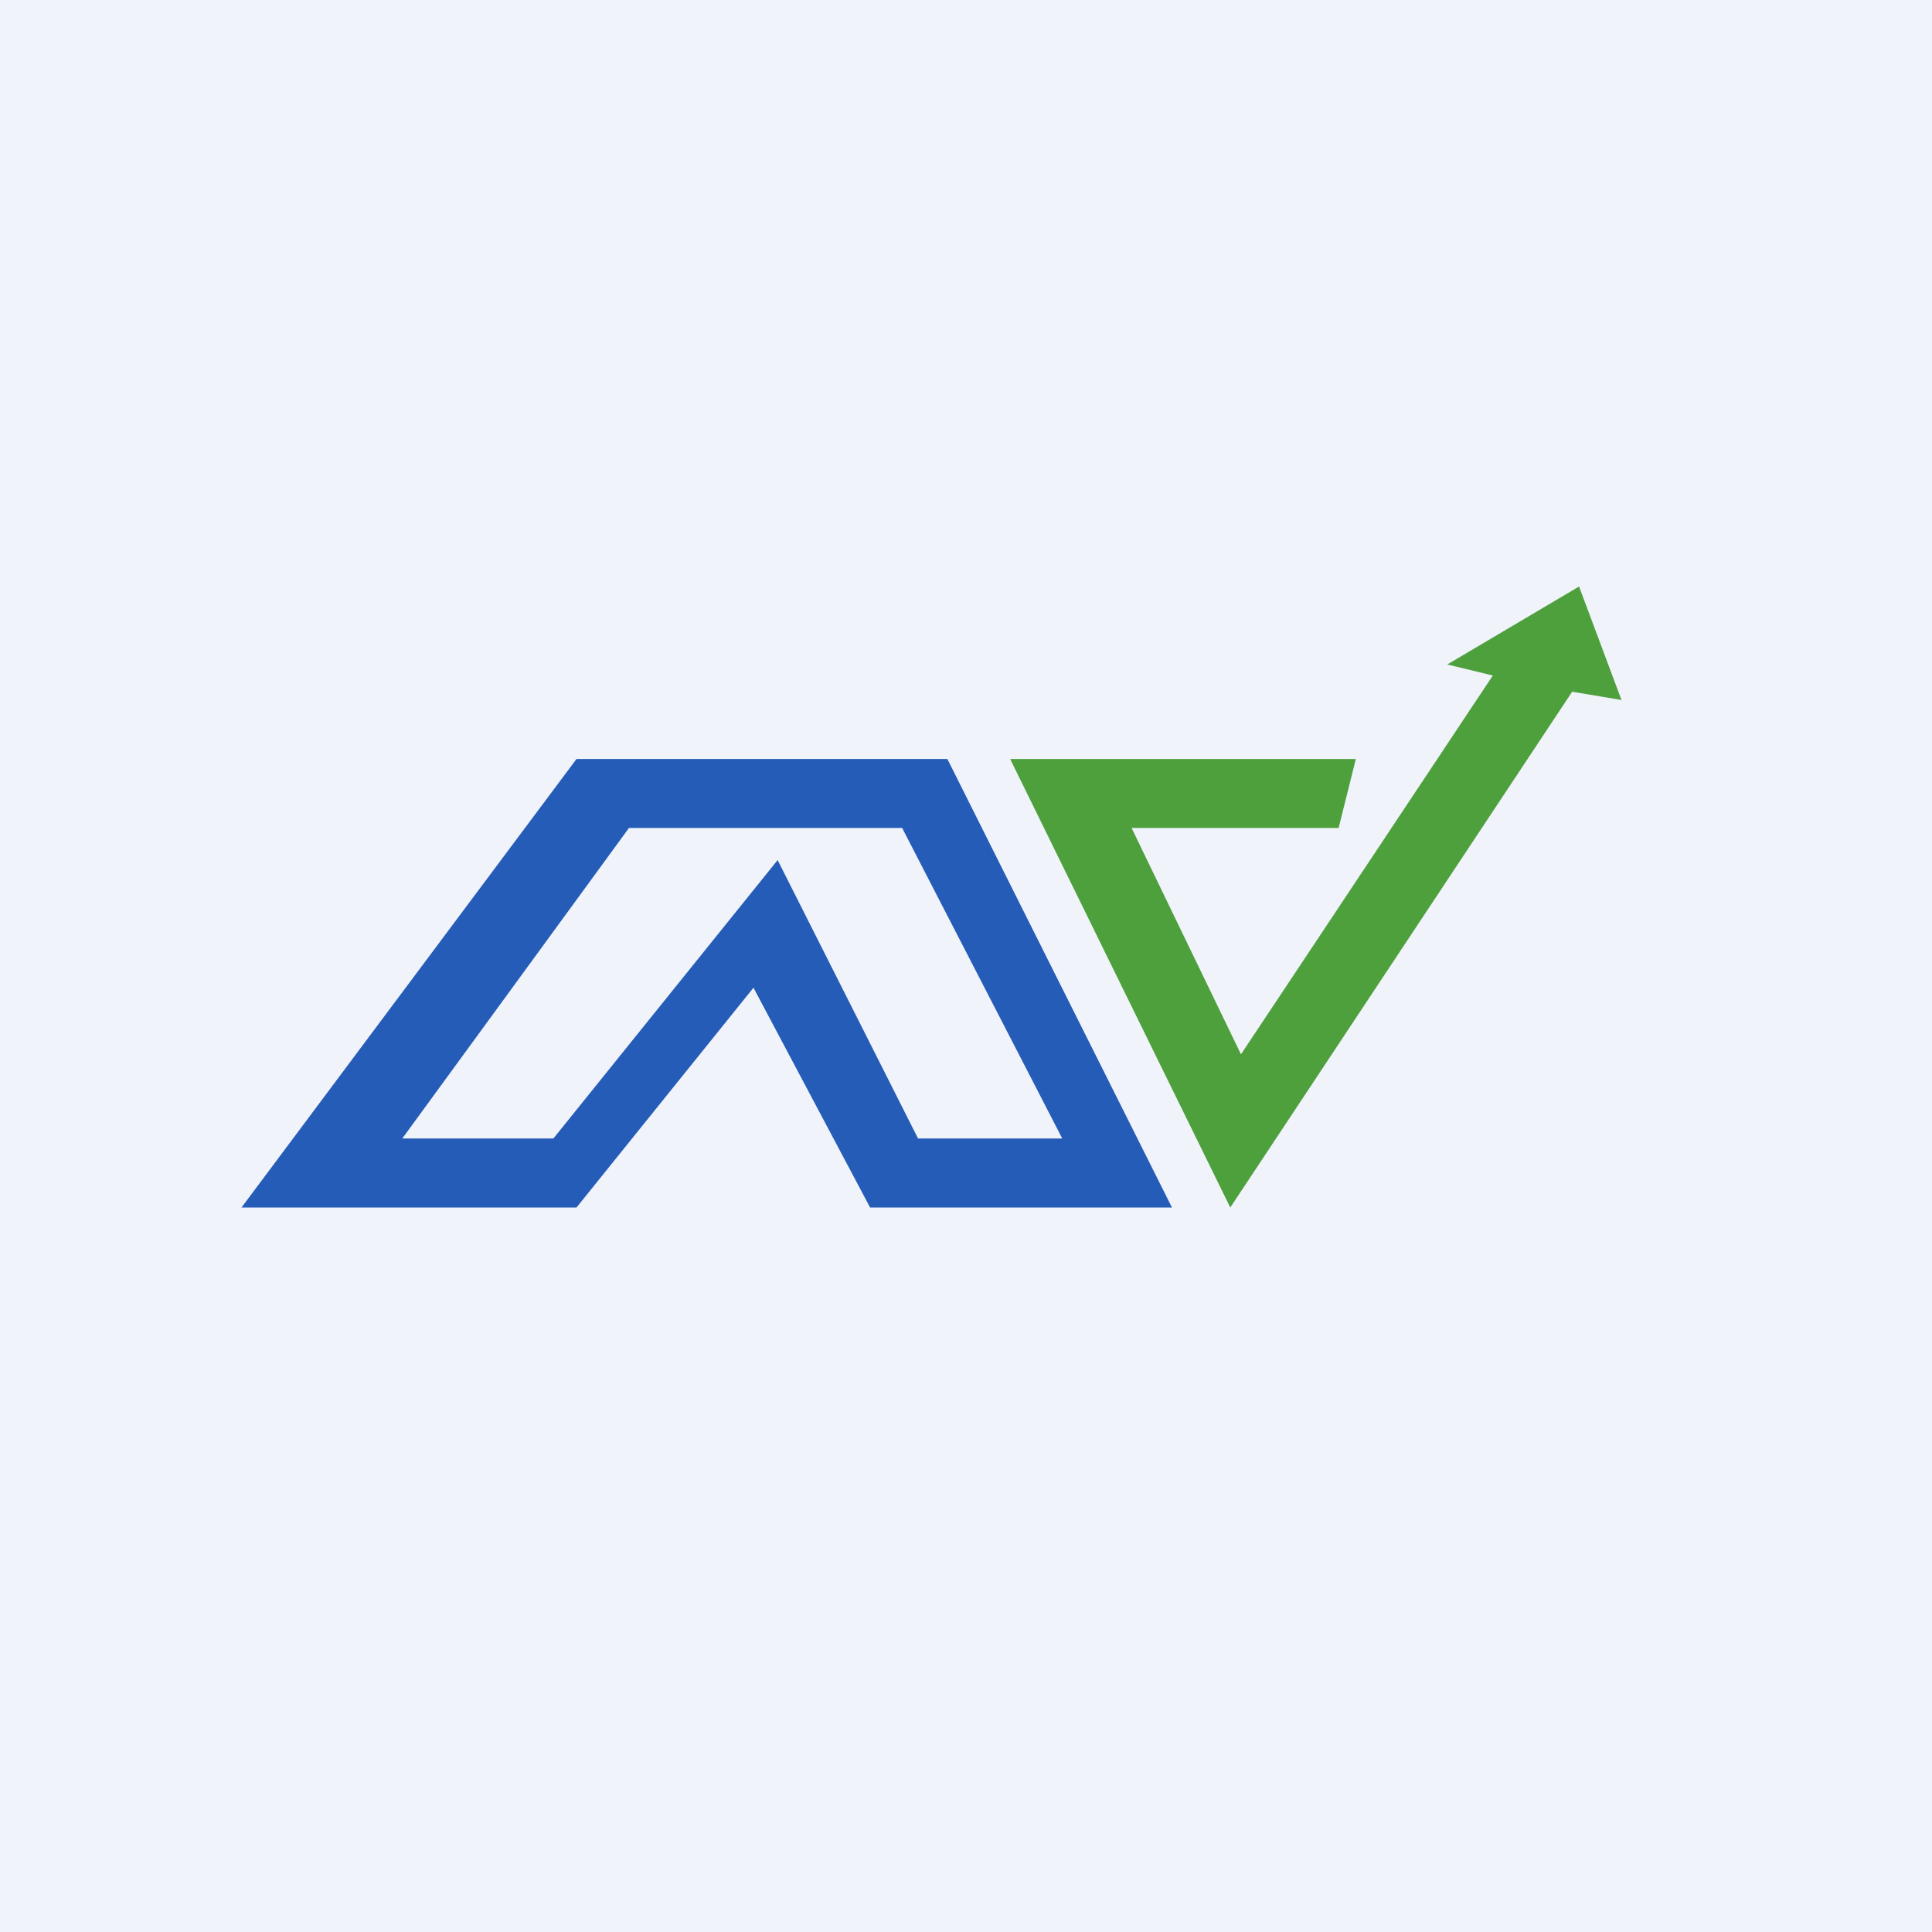 <!-- by TradingView --><svg width="56" height="56" viewBox="0 0 56 56" xmlns="http://www.w3.org/2000/svg"><path fill="#F0F3FA" d="M0 0h56v56H0z"/><path d="M33.97 35h-8.75l-3.38-6.37L16.71 35H7l9.71-13h10.75l6.51 13ZM18.23 24l-6.57 9h4.38l6.5-8.07L26.61 33h4.18l-4.64-9h-7.93Z" fill="#255CB8"/><path d="m35.66 35-6.38-13H39.3l-.5 2h-6l3.17 6.56 7.3-10.98-1.32-.32L45.77 17 47 20.29l-1.43-.24L35.66 35Z" fill="#4EA03D"/></svg>